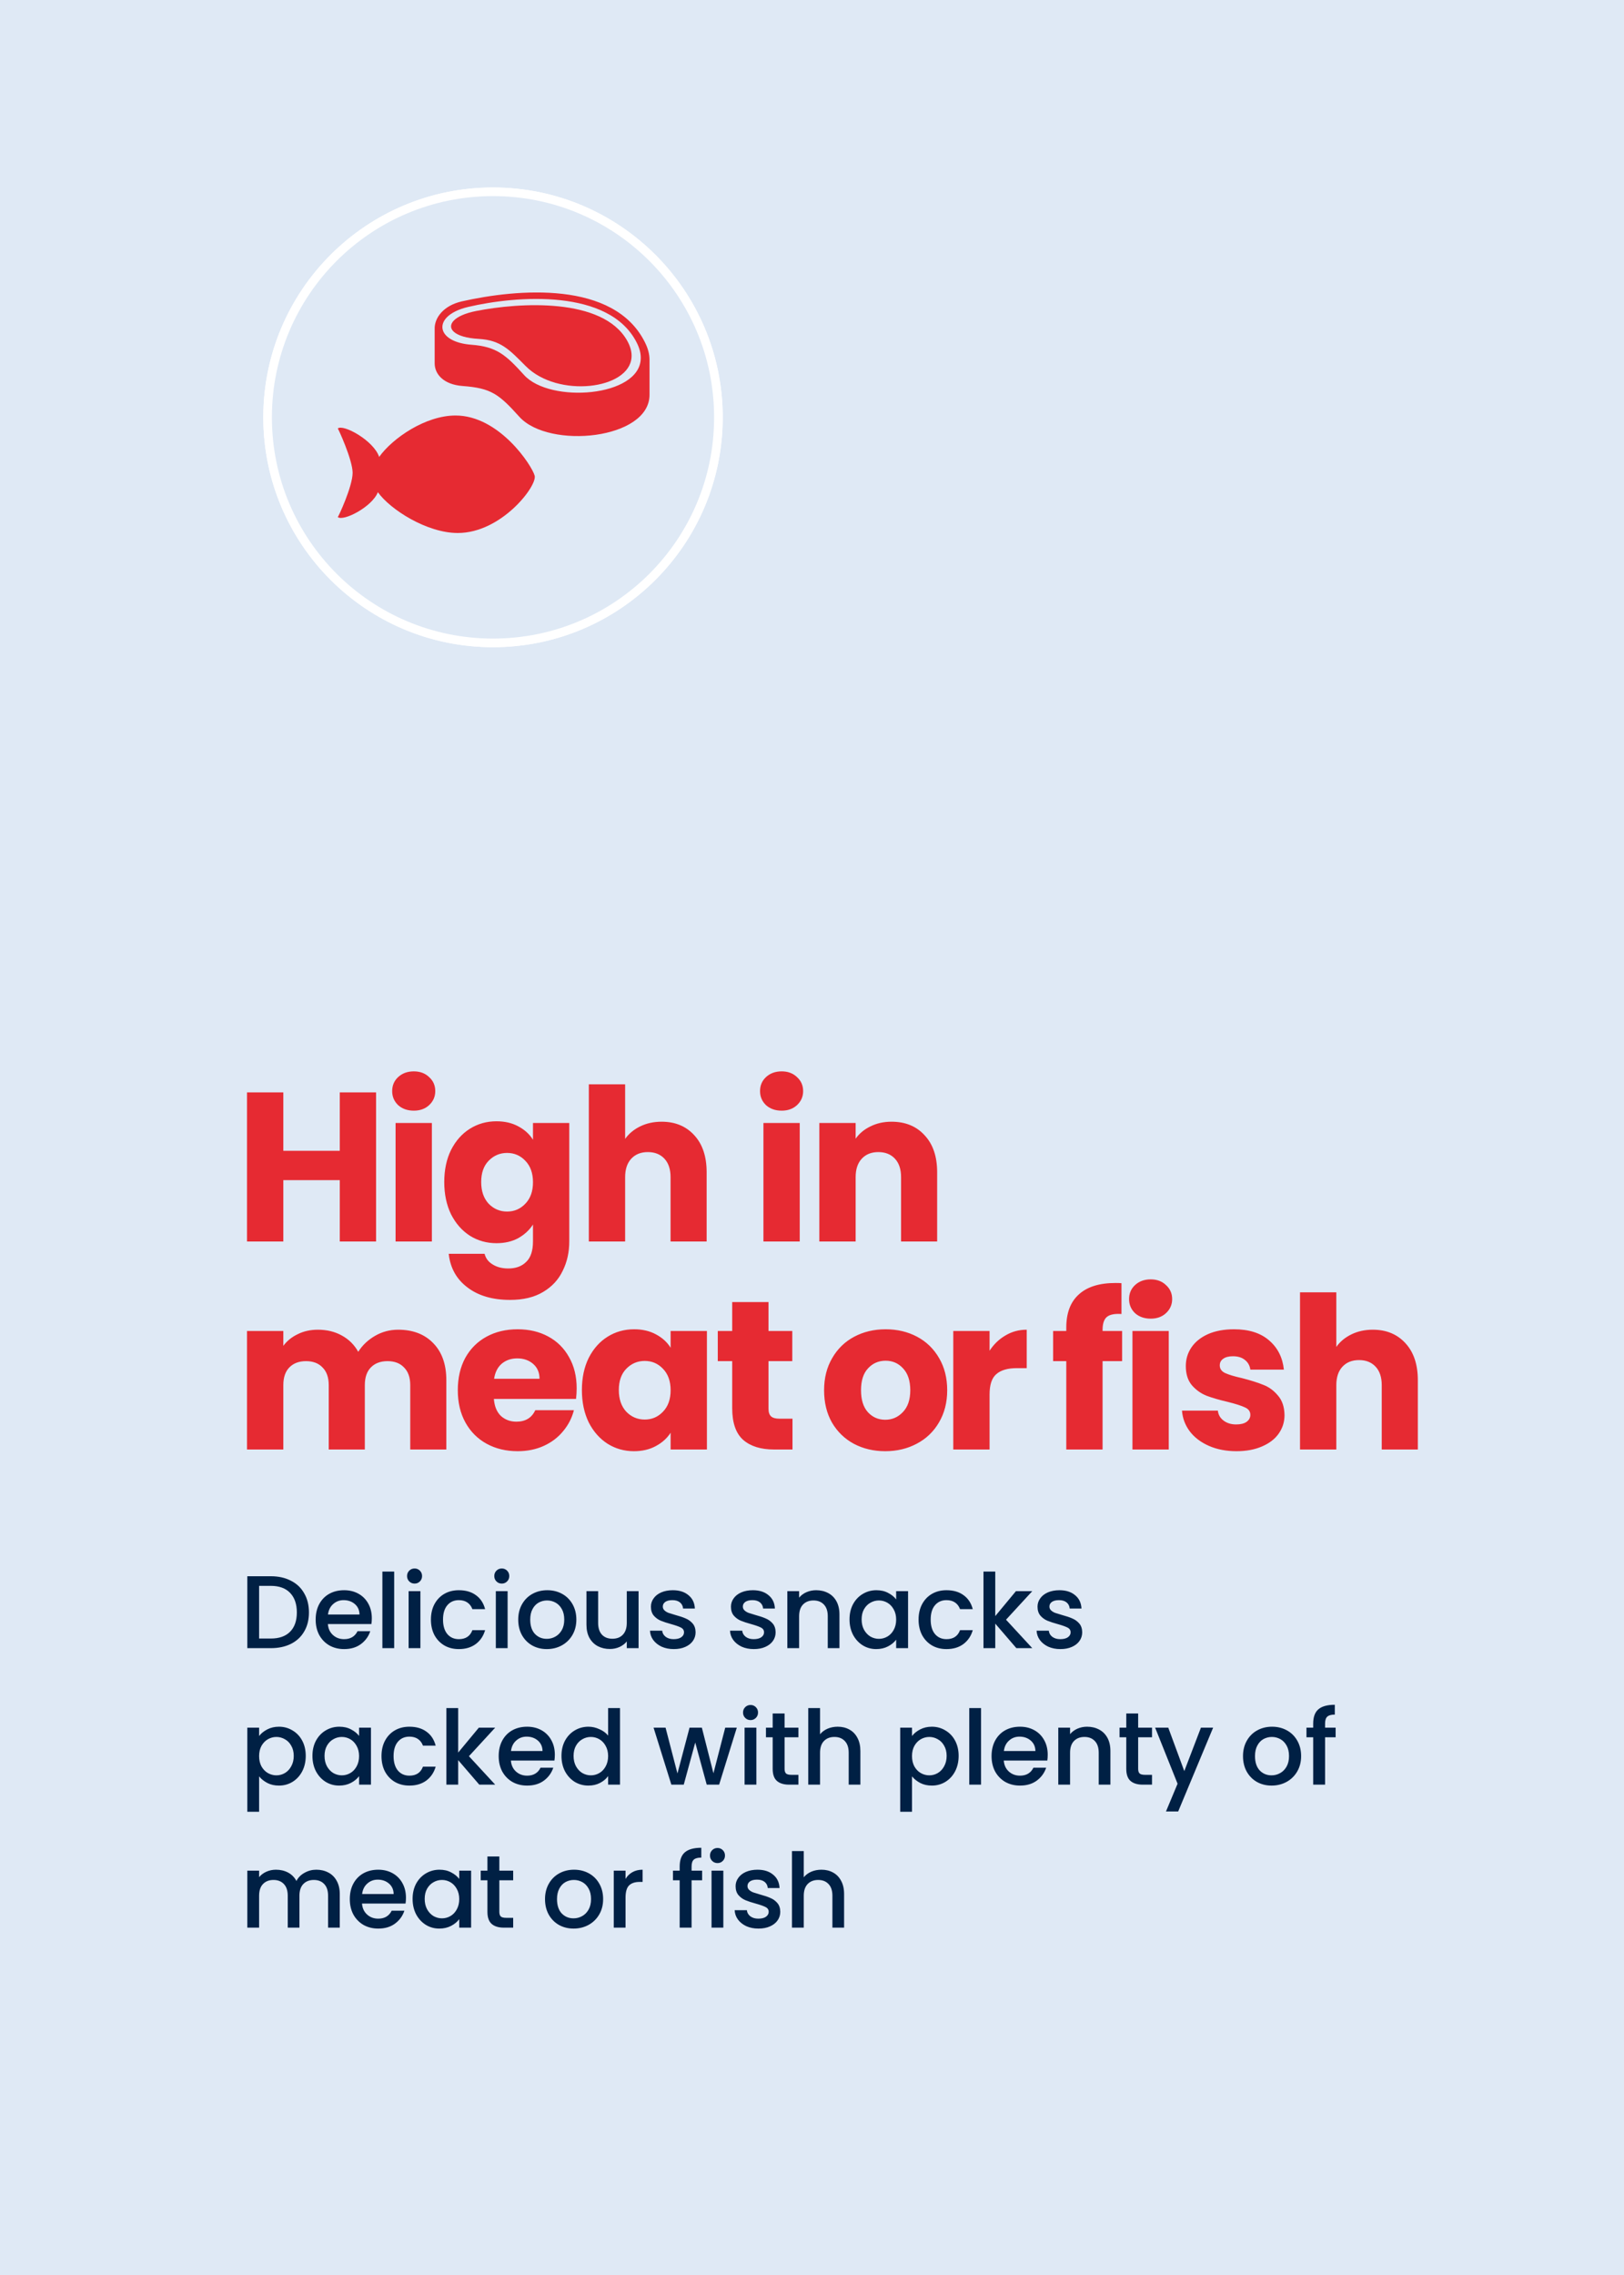 <svg xmlns="http://www.w3.org/2000/svg" width="250" height="350" viewBox="0 0 250 350" fill="none"><rect x="0" y="0" width="250" height="350" fill="#333333" stroke="none"/><g clip-path="url(#clip0_1465_3568)"><path d="M258.51 -8.5H-8.5V358.51H258.51V-8.5Z" fill="#DFE9F5"/><g clip-path="url(#clip1_1465_3568)"><path d="M242.626 12.484H6.482V337.068H242.626V12.484Z" fill="#DFE9F5"/><path d="M75.894 29.508C95.057 29.508 110.593 45.044 110.593 64.207C110.593 83.371 95.057 98.907 75.894 98.907C56.73 98.907 41.194 83.371 41.194 64.207C41.194 45.044 56.73 29.508 75.894 29.508Z" fill="#BCE5DF" stroke="white" stroke-width="1.327"/><path d="M41.685 242.499C42.864 242.499 43.893 242.727 44.774 243.183C45.665 243.629 46.35 244.276 46.827 245.125C47.316 245.964 47.56 246.945 47.56 248.07C47.56 249.195 47.316 250.172 46.827 251C46.35 251.827 45.665 252.464 44.774 252.91C43.893 253.345 42.864 253.562 41.685 253.562H38.072V242.499H41.685ZM41.685 252.082C42.98 252.082 43.973 251.732 44.662 251.031C45.352 250.331 45.697 249.344 45.697 248.07C45.697 246.786 45.352 245.783 44.662 245.062C43.973 244.34 42.98 243.979 41.685 243.979H39.887V252.082H41.685ZM57.238 248.962C57.238 249.291 57.217 249.588 57.175 249.853H50.473C50.526 250.554 50.786 251.116 51.253 251.541C51.72 251.965 52.293 252.178 52.972 252.178C53.948 252.178 54.638 251.769 55.041 250.952H56.999C56.734 251.758 56.251 252.422 55.551 252.942C54.861 253.451 54.001 253.706 52.972 253.706C52.134 253.706 51.38 253.52 50.712 253.149C50.053 252.767 49.533 252.236 49.151 251.557C48.78 250.867 48.594 250.071 48.594 249.169C48.594 248.267 48.775 247.476 49.136 246.797C49.507 246.107 50.022 245.576 50.68 245.205C51.348 244.833 52.112 244.648 52.972 244.648C53.8 244.648 54.537 244.828 55.185 245.189C55.832 245.55 56.336 246.059 56.697 246.717C57.058 247.365 57.238 248.113 57.238 248.962ZM55.344 248.389C55.333 247.72 55.095 247.184 54.628 246.781C54.161 246.378 53.582 246.176 52.892 246.176C52.266 246.176 51.73 246.378 51.285 246.781C50.839 247.174 50.574 247.71 50.489 248.389H55.344ZM60.68 241.782V253.562H58.865V241.782H60.68ZM63.827 243.629C63.498 243.629 63.222 243.517 62.999 243.295C62.776 243.072 62.664 242.796 62.664 242.467C62.664 242.138 62.776 241.862 62.999 241.639C63.222 241.416 63.498 241.305 63.827 241.305C64.145 241.305 64.416 241.416 64.638 241.639C64.861 241.862 64.973 242.138 64.973 242.467C64.973 242.796 64.861 243.072 64.638 243.295C64.416 243.517 64.145 243.629 63.827 243.629ZM64.718 244.791V253.562H62.903V244.791H64.718ZM66.337 249.169C66.337 248.267 66.517 247.476 66.878 246.797C67.249 246.107 67.759 245.576 68.406 245.205C69.053 244.833 69.796 244.648 70.635 244.648C71.696 244.648 72.572 244.902 73.261 245.412C73.962 245.911 74.434 246.627 74.678 247.561H72.72C72.561 247.126 72.306 246.786 71.956 246.542C71.606 246.298 71.165 246.176 70.635 246.176C69.892 246.176 69.298 246.441 68.852 246.972C68.417 247.492 68.199 248.224 68.199 249.169C68.199 250.113 68.417 250.851 68.852 251.382C69.298 251.912 69.892 252.178 70.635 252.178C71.686 252.178 72.381 251.716 72.72 250.793H74.678C74.424 251.684 73.946 252.395 73.246 252.926C72.545 253.446 71.675 253.706 70.635 253.706C69.796 253.706 69.053 253.52 68.406 253.149C67.759 252.767 67.249 252.236 66.878 251.557C66.517 250.867 66.337 250.071 66.337 249.169ZM77.251 243.629C76.922 243.629 76.646 243.517 76.423 243.295C76.2 243.072 76.089 242.796 76.089 242.467C76.089 242.138 76.2 241.862 76.423 241.639C76.646 241.416 76.922 241.305 77.251 241.305C77.569 241.305 77.84 241.416 78.063 241.639C78.286 241.862 78.397 242.138 78.397 242.467C78.397 242.796 78.286 243.072 78.063 243.295C77.84 243.517 77.569 243.629 77.251 243.629ZM78.142 244.791V253.562H76.328V244.791H78.142ZM84.171 253.706C83.343 253.706 82.595 253.52 81.926 253.149C81.257 252.767 80.732 252.236 80.35 251.557C79.968 250.867 79.777 250.071 79.777 249.169C79.777 248.277 79.973 247.487 80.366 246.797C80.759 246.107 81.295 245.576 81.974 245.205C82.653 244.833 83.412 244.648 84.25 244.648C85.089 244.648 85.847 244.833 86.527 245.205C87.206 245.576 87.742 246.107 88.135 246.797C88.527 247.487 88.724 248.277 88.724 249.169C88.724 250.06 88.522 250.851 88.119 251.541C87.715 252.231 87.163 252.767 86.463 253.149C85.773 253.52 85.009 253.706 84.171 253.706ZM84.171 252.13C84.638 252.13 85.073 252.018 85.476 251.795C85.89 251.573 86.224 251.238 86.479 250.793C86.734 250.347 86.861 249.806 86.861 249.169C86.861 248.532 86.739 247.996 86.495 247.561C86.251 247.115 85.927 246.781 85.524 246.558C85.121 246.335 84.685 246.224 84.218 246.224C83.751 246.224 83.316 246.335 82.913 246.558C82.52 246.781 82.207 247.115 81.974 247.561C81.74 247.996 81.624 248.532 81.624 249.169C81.624 250.113 81.862 250.846 82.34 251.366C82.828 251.875 83.438 252.13 84.171 252.13ZM98.302 244.791V253.562H96.487V252.528C96.201 252.889 95.824 253.175 95.357 253.387C94.901 253.589 94.412 253.69 93.892 253.69C93.203 253.69 92.582 253.547 92.03 253.26C91.489 252.973 91.059 252.549 90.74 251.986C90.433 251.424 90.279 250.745 90.279 249.949V244.791H92.078V249.678C92.078 250.464 92.274 251.068 92.667 251.493C93.059 251.907 93.595 252.114 94.275 252.114C94.954 252.114 95.49 251.907 95.882 251.493C96.286 251.068 96.487 250.464 96.487 249.678V244.791H98.302ZM103.721 253.706C103.031 253.706 102.41 253.584 101.859 253.34C101.317 253.085 100.888 252.745 100.569 252.321C100.251 251.886 100.081 251.403 100.06 250.872H101.938C101.97 251.244 102.145 251.557 102.464 251.811C102.793 252.055 103.201 252.178 103.689 252.178C104.199 252.178 104.591 252.082 104.867 251.891C105.154 251.689 105.297 251.435 105.297 251.127C105.297 250.798 105.138 250.554 104.82 250.395C104.512 250.235 104.018 250.06 103.339 249.869C102.681 249.689 102.145 249.514 101.731 249.344C101.317 249.174 100.957 248.914 100.649 248.564C100.352 248.214 100.203 247.752 100.203 247.179C100.203 246.712 100.341 246.287 100.617 245.905C100.893 245.513 101.286 245.205 101.795 244.982C102.315 244.759 102.909 244.648 103.578 244.648C104.575 244.648 105.377 244.902 105.982 245.412C106.597 245.911 106.926 246.595 106.969 247.465H105.154C105.122 247.073 104.963 246.76 104.676 246.526C104.39 246.293 104.002 246.176 103.514 246.176C103.037 246.176 102.67 246.266 102.416 246.447C102.161 246.627 102.034 246.866 102.034 247.163C102.034 247.396 102.119 247.593 102.288 247.752C102.458 247.911 102.665 248.039 102.909 248.134C103.153 248.219 103.514 248.33 103.992 248.468C104.629 248.638 105.149 248.813 105.552 248.994C105.966 249.163 106.321 249.418 106.618 249.758C106.916 250.097 107.069 250.548 107.08 251.111C107.08 251.61 106.942 252.055 106.666 252.448C106.39 252.841 105.998 253.149 105.488 253.371C104.989 253.594 104.4 253.706 103.721 253.706ZM116.042 253.706C115.352 253.706 114.731 253.584 114.179 253.34C113.638 253.085 113.208 252.745 112.89 252.321C112.571 251.886 112.402 251.403 112.38 250.872H114.259C114.291 251.244 114.466 251.557 114.784 251.811C115.113 252.055 115.522 252.178 116.01 252.178C116.519 252.178 116.912 252.082 117.188 251.891C117.474 251.689 117.618 251.435 117.618 251.127C117.618 250.798 117.459 250.554 117.14 250.395C116.832 250.235 116.339 250.06 115.66 249.869C115.002 249.689 114.466 249.514 114.052 249.344C113.638 249.174 113.277 248.914 112.969 248.564C112.672 248.214 112.524 247.752 112.524 247.179C112.524 246.712 112.662 246.287 112.938 245.905C113.213 245.513 113.606 245.205 114.116 244.982C114.636 244.759 115.23 244.648 115.898 244.648C116.896 244.648 117.697 244.902 118.302 245.412C118.918 245.911 119.247 246.595 119.289 247.465H117.474C117.443 247.073 117.283 246.76 116.997 246.526C116.71 246.293 116.323 246.176 115.835 246.176C115.357 246.176 114.991 246.266 114.736 246.447C114.482 246.627 114.354 246.866 114.354 247.163C114.354 247.396 114.439 247.593 114.609 247.752C114.779 247.911 114.986 248.039 115.23 248.134C115.474 248.219 115.835 248.33 116.312 248.468C116.949 248.638 117.469 248.813 117.872 248.994C118.286 249.163 118.642 249.418 118.939 249.758C119.236 250.097 119.39 250.548 119.401 251.111C119.401 251.61 119.263 252.055 118.987 252.448C118.711 252.841 118.318 253.149 117.809 253.371C117.31 253.594 116.721 253.706 116.042 253.706ZM125.628 244.648C126.318 244.648 126.933 244.791 127.475 245.078C128.026 245.364 128.456 245.789 128.764 246.351C129.072 246.914 129.226 247.593 129.226 248.389V253.562H127.427V248.659C127.427 247.874 127.231 247.274 126.838 246.861C126.445 246.436 125.909 246.224 125.23 246.224C124.551 246.224 124.01 246.436 123.606 246.861C123.214 247.274 123.017 247.874 123.017 248.659V253.562H121.202V244.791H123.017V245.794C123.314 245.433 123.691 245.152 124.147 244.95C124.614 244.749 125.108 244.648 125.628 244.648ZM130.776 249.137C130.776 248.256 130.957 247.476 131.318 246.797C131.689 246.118 132.188 245.592 132.814 245.221C133.451 244.839 134.151 244.648 134.915 244.648C135.605 244.648 136.205 244.786 136.714 245.062C137.234 245.327 137.648 245.661 137.956 246.065V244.791H139.787V253.562H137.956V252.257C137.648 252.671 137.229 253.016 136.698 253.292C136.168 253.568 135.563 253.706 134.884 253.706C134.13 253.706 133.44 253.515 132.814 253.133C132.188 252.74 131.689 252.199 131.318 251.509C130.957 250.808 130.776 250.018 130.776 249.137ZM137.956 249.169C137.956 248.564 137.829 248.039 137.574 247.593C137.33 247.147 137.006 246.807 136.603 246.574C136.2 246.34 135.764 246.224 135.298 246.224C134.831 246.224 134.395 246.34 133.992 246.574C133.589 246.797 133.26 247.131 133.005 247.577C132.761 248.012 132.639 248.532 132.639 249.137C132.639 249.742 132.761 250.273 133.005 250.729C133.26 251.185 133.589 251.535 133.992 251.78C134.406 252.013 134.841 252.13 135.298 252.13C135.764 252.13 136.2 252.013 136.603 251.78C137.006 251.546 137.33 251.206 137.574 250.761C137.829 250.304 137.956 249.774 137.956 249.169ZM141.406 249.169C141.406 248.267 141.587 247.476 141.948 246.797C142.319 246.107 142.828 245.576 143.476 245.205C144.123 244.833 144.866 244.648 145.704 244.648C146.766 244.648 147.641 244.902 148.331 245.412C149.032 245.911 149.504 246.627 149.748 247.561H147.79C147.631 247.126 147.376 246.786 147.026 246.542C146.676 246.298 146.235 246.176 145.704 246.176C144.962 246.176 144.367 246.441 143.921 246.972C143.486 247.492 143.269 248.224 143.269 249.169C143.269 250.113 143.486 250.851 143.921 251.382C144.367 251.912 144.962 252.178 145.704 252.178C146.755 252.178 147.45 251.716 147.79 250.793H149.748C149.493 251.684 149.016 252.395 148.315 252.926C147.615 253.446 146.744 253.706 145.704 253.706C144.866 253.706 144.123 253.52 143.476 253.149C142.828 252.767 142.319 252.236 141.948 251.557C141.587 250.867 141.406 250.071 141.406 249.169ZM154.868 249.185L158.911 253.562H156.46L153.212 249.79V253.562H151.397V241.782H153.212V248.628L156.396 244.791H158.911L154.868 249.185ZM163.237 253.706C162.547 253.706 161.926 253.584 161.374 253.34C160.833 253.085 160.403 252.745 160.085 252.321C159.766 251.886 159.596 251.403 159.575 250.872H161.454C161.485 251.244 161.661 251.557 161.979 251.811C162.308 252.055 162.717 252.178 163.205 252.178C163.714 252.178 164.107 252.082 164.383 251.891C164.669 251.689 164.813 251.435 164.813 251.127C164.813 250.798 164.653 250.554 164.335 250.395C164.027 250.235 163.534 250.06 162.855 249.869C162.197 249.689 161.661 249.514 161.247 249.344C160.833 249.174 160.472 248.914 160.164 248.564C159.867 248.214 159.718 247.752 159.718 247.179C159.718 246.712 159.856 246.287 160.132 245.905C160.408 245.513 160.801 245.205 161.31 244.982C161.83 244.759 162.425 244.648 163.093 244.648C164.091 244.648 164.892 244.902 165.497 245.412C166.113 245.911 166.442 246.595 166.484 247.465H164.669C164.637 247.073 164.478 246.76 164.192 246.526C163.905 246.293 163.518 246.176 163.03 246.176C162.552 246.176 162.186 246.266 161.931 246.447C161.677 246.627 161.549 246.866 161.549 247.163C161.549 247.396 161.634 247.593 161.804 247.752C161.974 247.911 162.181 248.039 162.425 248.134C162.669 248.219 163.03 248.33 163.507 248.468C164.144 248.638 164.664 248.813 165.067 248.994C165.481 249.163 165.837 249.418 166.134 249.758C166.431 250.097 166.585 250.548 166.596 251.111C166.596 251.61 166.458 252.055 166.182 252.448C165.906 252.841 165.513 253.149 165.004 253.371C164.505 253.594 163.916 253.706 163.237 253.706ZM39.887 267.08C40.194 266.677 40.614 266.338 41.144 266.062C41.675 265.786 42.275 265.648 42.943 265.648C43.707 265.648 44.402 265.839 45.029 266.221C45.665 266.592 46.164 267.118 46.525 267.797C46.886 268.476 47.066 269.256 47.066 270.137C47.066 271.018 46.886 271.808 46.525 272.509C46.164 273.199 45.665 273.74 45.029 274.133C44.402 274.515 43.707 274.706 42.943 274.706C42.275 274.706 41.68 274.573 41.16 274.308C40.64 274.032 40.216 273.692 39.887 273.289V278.733H38.072V265.791H39.887V267.08ZM45.22 270.137C45.22 269.532 45.092 269.012 44.837 268.577C44.593 268.131 44.264 267.797 43.85 267.574C43.447 267.34 43.012 267.224 42.545 267.224C42.089 267.224 41.654 267.34 41.24 267.574C40.837 267.807 40.508 268.147 40.253 268.593C40.009 269.039 39.887 269.564 39.887 270.169C39.887 270.774 40.009 271.304 40.253 271.761C40.508 272.206 40.837 272.546 41.24 272.78C41.654 273.013 42.089 273.13 42.545 273.13C43.012 273.13 43.447 273.013 43.85 272.78C44.264 272.535 44.593 272.185 44.837 271.729C45.092 271.273 45.22 270.742 45.22 270.137ZM48.097 270.137C48.097 269.256 48.277 268.476 48.638 267.797C49.009 267.118 49.508 266.592 50.134 266.221C50.771 265.839 51.472 265.648 52.236 265.648C52.926 265.648 53.525 265.786 54.035 266.062C54.555 266.327 54.968 266.661 55.276 267.065V265.791H57.107V274.562H55.276V273.257C54.968 273.671 54.549 274.016 54.019 274.292C53.488 274.568 52.883 274.706 52.204 274.706C51.45 274.706 50.761 274.515 50.134 274.133C49.508 273.74 49.009 273.199 48.638 272.509C48.277 271.808 48.097 271.018 48.097 270.137ZM55.276 270.169C55.276 269.564 55.149 269.039 54.894 268.593C54.65 268.147 54.327 267.807 53.923 267.574C53.52 267.34 53.085 267.224 52.618 267.224C52.151 267.224 51.716 267.34 51.312 267.574C50.909 267.797 50.58 268.131 50.325 268.577C50.081 269.012 49.959 269.532 49.959 270.137C49.959 270.742 50.081 271.273 50.325 271.729C50.58 272.185 50.909 272.535 51.312 272.78C51.726 273.013 52.161 273.13 52.618 273.13C53.085 273.13 53.52 273.013 53.923 272.78C54.327 272.546 54.65 272.206 54.894 271.761C55.149 271.304 55.276 270.774 55.276 270.169ZM58.727 270.169C58.727 269.267 58.907 268.476 59.268 267.797C59.639 267.107 60.149 266.576 60.796 266.205C61.443 265.833 62.186 265.648 63.025 265.648C64.086 265.648 64.962 265.902 65.651 266.412C66.352 266.911 66.824 267.627 67.068 268.561H65.11C64.951 268.126 64.696 267.786 64.346 267.542C63.996 267.298 63.555 267.176 63.025 267.176C62.282 267.176 61.688 267.441 61.242 267.972C60.807 268.492 60.589 269.224 60.589 270.169C60.589 271.113 60.807 271.851 61.242 272.382C61.688 272.912 62.282 273.178 63.025 273.178C64.075 273.178 64.77 272.716 65.11 271.793H67.068C66.814 272.684 66.336 273.395 65.635 273.926C64.935 274.446 64.065 274.706 63.025 274.706C62.186 274.706 61.443 274.52 60.796 274.149C60.149 273.767 59.639 273.236 59.268 272.557C58.907 271.867 58.727 271.071 58.727 270.169ZM72.188 270.185L76.231 274.562H73.78L70.532 270.79V274.562H68.718V262.782H70.532V269.628L73.716 265.791H76.231L72.188 270.185ZM85.412 269.962C85.412 270.291 85.391 270.588 85.349 270.853H78.647C78.7 271.554 78.96 272.116 79.427 272.541C79.894 272.965 80.467 273.178 81.146 273.178C82.122 273.178 82.812 272.769 83.215 271.952H85.173C84.908 272.758 84.425 273.422 83.725 273.942C83.035 274.451 82.175 274.706 81.146 274.706C80.308 274.706 79.554 274.52 78.885 274.149C78.227 273.767 77.707 273.236 77.325 272.557C76.954 271.867 76.768 271.071 76.768 270.169C76.768 269.267 76.948 268.476 77.309 267.797C77.681 267.107 78.195 266.576 78.853 266.205C79.522 265.833 80.286 265.648 81.146 265.648C81.974 265.648 82.711 265.828 83.359 266.189C84.006 266.55 84.51 267.059 84.871 267.717C85.232 268.365 85.412 269.113 85.412 269.962ZM83.518 269.389C83.507 268.72 83.268 268.184 82.802 267.781C82.335 267.378 81.756 267.176 81.066 267.176C80.44 267.176 79.904 267.378 79.458 267.781C79.013 268.174 78.747 268.71 78.662 269.389H83.518ZM86.434 270.137C86.434 269.256 86.614 268.476 86.975 267.797C87.347 267.118 87.846 266.592 88.472 266.221C89.109 265.839 89.814 265.648 90.589 265.648C91.162 265.648 91.725 265.775 92.276 266.03C92.839 266.274 93.285 266.603 93.614 267.017V262.782H95.444V274.562H93.614V273.241C93.316 273.666 92.903 274.016 92.372 274.292C91.852 274.568 91.252 274.706 90.573 274.706C89.809 274.706 89.109 274.515 88.472 274.133C87.846 273.74 87.347 273.199 86.975 272.509C86.614 271.808 86.434 271.018 86.434 270.137ZM93.614 270.169C93.614 269.564 93.486 269.039 93.231 268.593C92.987 268.147 92.664 267.807 92.26 267.574C91.857 267.34 91.422 267.224 90.955 267.224C90.488 267.224 90.053 267.34 89.65 267.574C89.246 267.797 88.917 268.131 88.663 268.577C88.419 269.012 88.297 269.532 88.297 270.137C88.297 270.742 88.419 271.273 88.663 271.729C88.917 272.185 89.246 272.535 89.65 272.78C90.064 273.013 90.499 273.13 90.955 273.13C91.422 273.13 91.857 273.013 92.26 272.78C92.664 272.546 92.987 272.206 93.231 271.761C93.486 271.304 93.614 270.774 93.614 270.169ZM113.425 265.791L110.703 274.562H108.793L107.026 268.083L105.258 274.562H103.348L100.61 265.791H102.457L104.287 272.843L106.15 265.791H108.044L109.827 272.811L111.642 265.791H113.425ZM115.545 264.629C115.216 264.629 114.94 264.517 114.718 264.295C114.495 264.072 114.383 263.796 114.383 263.467C114.383 263.138 114.495 262.862 114.718 262.639C114.94 262.416 115.216 262.305 115.545 262.305C115.864 262.305 116.134 262.416 116.357 262.639C116.58 262.862 116.692 263.138 116.692 263.467C116.692 263.796 116.58 264.072 116.357 264.295C116.134 264.517 115.864 264.629 115.545 264.629ZM116.437 265.791V274.562H114.622V265.791H116.437ZM120.778 267.272V272.127C120.778 272.456 120.852 272.695 121 272.843C121.16 272.981 121.425 273.05 121.796 273.05H122.911V274.562H121.478C120.661 274.562 120.035 274.371 119.6 273.989C119.164 273.607 118.947 272.986 118.947 272.127V267.272H117.912V265.791H118.947V263.61H120.778V265.791H122.911V267.272H120.778ZM128.961 265.648C129.63 265.648 130.224 265.791 130.744 266.078C131.275 266.364 131.689 266.789 131.986 267.351C132.294 267.914 132.447 268.593 132.447 269.389V274.562H130.649V269.659C130.649 268.874 130.452 268.274 130.06 267.861C129.667 267.436 129.131 267.224 128.452 267.224C127.773 267.224 127.231 267.436 126.828 267.861C126.435 268.274 126.239 268.874 126.239 269.659V274.562H124.424V262.782H126.239V266.81C126.547 266.438 126.934 266.152 127.401 265.95C127.879 265.749 128.399 265.648 128.961 265.648ZM140.394 267.08C140.702 266.677 141.121 266.338 141.652 266.062C142.182 265.786 142.782 265.648 143.451 265.648C144.215 265.648 144.91 265.839 145.536 266.221C146.173 266.592 146.671 267.118 147.032 267.797C147.393 268.476 147.574 269.256 147.574 270.137C147.574 271.018 147.393 271.808 147.032 272.509C146.671 273.199 146.173 273.74 145.536 274.133C144.91 274.515 144.215 274.706 143.451 274.706C142.782 274.706 142.188 274.573 141.668 274.308C141.148 274.032 140.723 273.692 140.394 273.289V278.733H138.579V265.791H140.394V267.08ZM145.727 270.137C145.727 269.532 145.6 269.012 145.345 268.577C145.101 268.131 144.772 267.797 144.358 267.574C143.955 267.34 143.519 267.224 143.053 267.224C142.596 267.224 142.161 267.34 141.747 267.574C141.344 267.807 141.015 268.147 140.76 268.593C140.516 269.039 140.394 269.564 140.394 270.169C140.394 270.774 140.516 271.304 140.76 271.761C141.015 272.206 141.344 272.546 141.747 272.78C142.161 273.013 142.596 273.13 143.053 273.13C143.519 273.13 143.955 273.013 144.358 272.78C144.772 272.535 145.101 272.185 145.345 271.729C145.6 271.273 145.727 270.742 145.727 270.137ZM151.024 262.782V274.562H149.209V262.782H151.024ZM161.286 269.962C161.286 270.291 161.265 270.588 161.223 270.853H154.521C154.574 271.554 154.834 272.116 155.301 272.541C155.768 272.965 156.341 273.178 157.02 273.178C157.997 273.178 158.686 272.769 159.09 271.952H161.048C160.782 272.758 160.299 273.422 159.599 273.942C158.909 274.451 158.05 274.706 157.02 274.706C156.182 274.706 155.428 274.52 154.76 274.149C154.102 273.767 153.582 273.236 153.2 272.557C152.828 271.867 152.642 271.071 152.642 270.169C152.642 269.267 152.823 268.476 153.184 267.797C153.555 267.107 154.07 266.576 154.728 266.205C155.396 265.833 156.16 265.648 157.02 265.648C157.848 265.648 158.586 265.828 159.233 266.189C159.88 266.55 160.384 267.059 160.745 267.717C161.106 268.365 161.286 269.113 161.286 269.962ZM159.392 269.389C159.381 268.72 159.143 268.184 158.676 267.781C158.209 267.378 157.63 267.176 156.941 267.176C156.314 267.176 155.778 267.378 155.333 267.781C154.887 268.174 154.622 268.71 154.537 269.389H159.392ZM167.339 265.648C168.029 265.648 168.644 265.791 169.185 266.078C169.737 266.364 170.167 266.789 170.475 267.351C170.783 267.914 170.937 268.593 170.937 269.389V274.562H169.138V269.659C169.138 268.874 168.941 268.274 168.549 267.861C168.156 267.436 167.62 267.224 166.941 267.224C166.262 267.224 165.72 267.436 165.317 267.861C164.924 268.274 164.728 268.874 164.728 269.659V274.562H162.913V265.791H164.728V266.794C165.025 266.433 165.402 266.152 165.858 265.95C166.325 265.749 166.819 265.648 167.339 265.648ZM175.209 267.272V272.127C175.209 272.456 175.284 272.695 175.432 272.843C175.591 272.981 175.857 273.05 176.228 273.05H177.343V274.562H175.91C175.093 274.562 174.467 274.371 174.031 273.989C173.596 273.607 173.379 272.986 173.379 272.127V267.272H172.344V265.791H173.379V263.61H175.209V265.791H177.343V267.272H175.209ZM186.752 265.791L181.371 278.686H179.493L181.276 274.419L177.821 265.791H179.843L182.311 272.477L184.874 265.791H186.752ZM195.743 274.706C194.915 274.706 194.167 274.52 193.498 274.149C192.83 273.767 192.305 273.236 191.922 272.557C191.54 271.867 191.349 271.071 191.349 270.169C191.349 269.277 191.546 268.487 191.938 267.797C192.331 267.107 192.867 266.576 193.546 266.205C194.225 265.833 194.984 265.648 195.823 265.648C196.661 265.648 197.42 265.833 198.099 266.205C198.778 266.576 199.314 267.107 199.707 267.797C200.1 268.487 200.296 269.277 200.296 270.169C200.296 271.06 200.094 271.851 199.691 272.541C199.288 273.231 198.736 273.767 198.035 274.149C197.346 274.52 196.582 274.706 195.743 274.706ZM195.743 273.13C196.21 273.13 196.645 273.018 197.048 272.795C197.462 272.573 197.797 272.238 198.051 271.793C198.306 271.347 198.433 270.806 198.433 270.169C198.433 269.532 198.311 268.996 198.067 268.561C197.823 268.115 197.5 267.781 197.096 267.558C196.693 267.335 196.258 267.224 195.791 267.224C195.324 267.224 194.889 267.335 194.485 267.558C194.093 267.781 193.78 268.115 193.546 268.561C193.313 268.996 193.196 269.532 193.196 270.169C193.196 271.113 193.435 271.846 193.912 272.366C194.401 272.875 195.011 273.13 195.743 273.13ZM205.608 267.272H203.984V274.562H202.154V267.272H201.119V265.791H202.154V265.17C202.154 264.162 202.419 263.43 202.95 262.973C203.491 262.506 204.335 262.273 205.481 262.273V263.785C204.929 263.785 204.542 263.891 204.319 264.104C204.096 264.305 203.984 264.661 203.984 265.17V265.791H205.608V267.272ZM48.69 287.648C49.38 287.648 49.995 287.791 50.537 288.078C51.089 288.364 51.518 288.789 51.826 289.351C52.144 289.914 52.304 290.593 52.304 291.389V296.562H50.505V291.659C50.505 290.874 50.308 290.274 49.916 289.861C49.523 289.436 48.987 289.224 48.308 289.224C47.629 289.224 47.087 289.436 46.684 289.861C46.291 290.274 46.095 290.874 46.095 291.659V296.562H44.296V291.659C44.296 290.874 44.1 290.274 43.707 289.861C43.315 289.436 42.779 289.224 42.099 289.224C41.42 289.224 40.879 289.436 40.476 289.861C40.083 290.274 39.887 290.874 39.887 291.659V296.562H38.072V287.791H39.887V288.794C40.184 288.433 40.561 288.152 41.017 287.95C41.473 287.749 41.962 287.648 42.481 287.648C43.182 287.648 43.808 287.796 44.36 288.093C44.912 288.391 45.336 288.82 45.633 289.383C45.899 288.852 46.313 288.433 46.875 288.125C47.438 287.807 48.043 287.648 48.69 287.648ZM62.493 291.962C62.493 292.291 62.472 292.588 62.429 292.853H55.727C55.78 293.554 56.04 294.116 56.507 294.541C56.974 294.965 57.547 295.178 58.227 295.178C59.203 295.178 59.893 294.769 60.296 293.952H62.254C61.989 294.758 61.506 295.422 60.806 295.942C60.116 296.451 59.256 296.706 58.227 296.706C57.388 296.706 56.635 296.52 55.966 296.149C55.308 295.767 54.788 295.236 54.406 294.557C54.035 293.867 53.849 293.071 53.849 292.169C53.849 291.267 54.029 290.476 54.39 289.797C54.761 289.107 55.276 288.576 55.934 288.205C56.603 287.833 57.367 287.648 58.227 287.648C59.054 287.648 59.792 287.828 60.439 288.189C61.087 288.55 61.591 289.059 61.952 289.717C62.312 290.365 62.493 291.113 62.493 291.962ZM60.599 291.389C60.588 290.72 60.349 290.184 59.882 289.781C59.415 289.378 58.837 289.176 58.147 289.176C57.521 289.176 56.985 289.378 56.539 289.781C56.093 290.174 55.828 290.71 55.743 291.389H60.599ZM63.515 292.137C63.515 291.256 63.695 290.476 64.056 289.797C64.427 289.118 64.926 288.592 65.552 288.221C66.189 287.839 66.89 287.648 67.654 287.648C68.344 287.648 68.943 287.786 69.453 288.062C69.973 288.327 70.386 288.661 70.694 289.065V287.791H72.525V296.562H70.694V295.257C70.386 295.671 69.967 296.016 69.437 296.292C68.906 296.568 68.301 296.706 67.622 296.706C66.868 296.706 66.178 296.515 65.552 296.133C64.926 295.74 64.427 295.199 64.056 294.509C63.695 293.808 63.515 293.018 63.515 292.137ZM70.694 292.169C70.694 291.564 70.567 291.039 70.312 290.593C70.068 290.147 69.744 289.807 69.341 289.574C68.938 289.34 68.503 289.224 68.036 289.224C67.569 289.224 67.134 289.34 66.73 289.574C66.327 289.797 65.998 290.131 65.743 290.577C65.499 291.012 65.377 291.532 65.377 292.137C65.377 292.742 65.499 293.273 65.743 293.729C65.998 294.185 66.327 294.535 66.73 294.78C67.144 295.013 67.579 295.13 68.036 295.13C68.503 295.13 68.938 295.013 69.341 294.78C69.744 294.546 70.068 294.206 70.312 293.761C70.567 293.304 70.694 292.774 70.694 292.169ZM76.867 289.272V294.127C76.867 294.456 76.941 294.695 77.09 294.843C77.249 294.981 77.514 295.05 77.885 295.05H79V296.562H77.567C76.75 296.562 76.124 296.371 75.689 295.989C75.254 295.607 75.036 294.986 75.036 294.127V289.272H74.001V287.791H75.036V285.61H76.867V287.791H79V289.272H76.867ZM88.294 296.706C87.466 296.706 86.718 296.52 86.049 296.149C85.381 295.767 84.856 295.236 84.474 294.557C84.091 293.867 83.9 293.071 83.9 292.169C83.9 291.277 84.097 290.487 84.489 289.797C84.882 289.107 85.418 288.576 86.097 288.205C86.776 287.833 87.535 287.648 88.374 287.648C89.212 287.648 89.971 287.833 90.65 288.205C91.329 288.576 91.865 289.107 92.258 289.797C92.651 290.487 92.847 291.277 92.847 292.169C92.847 293.06 92.645 293.851 92.242 294.541C91.839 295.231 91.287 295.767 90.587 296.149C89.897 296.52 89.132 296.706 88.294 296.706ZM88.294 295.13C88.761 295.13 89.196 295.018 89.6 294.795C90.013 294.573 90.348 294.238 90.602 293.793C90.857 293.347 90.984 292.806 90.984 292.169C90.984 291.532 90.862 290.996 90.618 290.561C90.374 290.115 90.05 289.781 89.647 289.558C89.244 289.335 88.809 289.224 88.342 289.224C87.875 289.224 87.44 289.335 87.037 289.558C86.644 289.781 86.331 290.115 86.097 290.561C85.864 290.996 85.747 291.532 85.747 292.169C85.747 293.113 85.986 293.846 86.463 294.366C86.952 294.875 87.562 295.13 88.294 295.13ZM96.297 289.065C96.562 288.619 96.912 288.274 97.347 288.03C97.793 287.775 98.318 287.648 98.923 287.648V289.526H98.462C97.751 289.526 97.209 289.707 96.838 290.067C96.477 290.428 96.297 291.054 96.297 291.946V296.562H94.482V287.791H96.297V289.065ZM108.086 289.272H106.462V296.562H104.631V289.272H103.596V287.791H104.631V287.17C104.631 286.162 104.896 285.43 105.427 284.973C105.968 284.506 106.812 284.273 107.958 284.273V285.785C107.406 285.785 107.019 285.891 106.796 286.104C106.573 286.305 106.462 286.661 106.462 287.17V287.791H108.086V289.272ZM110.458 286.629C110.129 286.629 109.853 286.517 109.63 286.295C109.407 286.072 109.296 285.796 109.296 285.467C109.296 285.138 109.407 284.862 109.63 284.639C109.853 284.416 110.129 284.305 110.458 284.305C110.776 284.305 111.047 284.416 111.27 284.639C111.493 284.862 111.604 285.138 111.604 285.467C111.604 285.796 111.493 286.072 111.27 286.295C111.047 286.517 110.776 286.629 110.458 286.629ZM111.35 287.791V296.562H109.535V287.791H111.35ZM116.757 296.706C116.067 296.706 115.446 296.584 114.894 296.34C114.353 296.085 113.923 295.745 113.605 295.321C113.286 294.886 113.117 294.403 113.095 293.872H114.974C115.006 294.244 115.181 294.557 115.499 294.811C115.828 295.055 116.237 295.178 116.725 295.178C117.234 295.178 117.627 295.082 117.903 294.891C118.19 294.689 118.333 294.435 118.333 294.127C118.333 293.798 118.174 293.554 117.855 293.395C117.548 293.235 117.054 293.06 116.375 292.869C115.717 292.689 115.181 292.514 114.767 292.344C114.353 292.174 113.992 291.914 113.684 291.564C113.387 291.214 113.239 290.752 113.239 290.179C113.239 289.712 113.377 289.287 113.653 288.905C113.929 288.513 114.321 288.205 114.831 287.982C115.351 287.759 115.945 287.648 116.614 287.648C117.611 287.648 118.412 287.902 119.017 288.412C119.633 288.911 119.962 289.595 120.004 290.465H118.19C118.158 290.073 117.999 289.76 117.712 289.526C117.425 289.293 117.038 289.176 116.55 289.176C116.072 289.176 115.706 289.266 115.451 289.447C115.197 289.627 115.069 289.866 115.069 290.163C115.069 290.396 115.154 290.593 115.324 290.752C115.494 290.911 115.701 291.039 115.945 291.134C116.189 291.219 116.55 291.33 117.027 291.468C117.664 291.638 118.184 291.813 118.588 291.994C119.001 292.163 119.357 292.418 119.654 292.758C119.951 293.097 120.105 293.548 120.116 294.111C120.116 294.61 119.978 295.055 119.702 295.448C119.426 295.841 119.033 296.149 118.524 296.371C118.025 296.594 117.436 296.706 116.757 296.706ZM126.455 287.648C127.123 287.648 127.717 287.791 128.237 288.078C128.768 288.364 129.182 288.789 129.479 289.351C129.787 289.914 129.941 290.593 129.941 291.389V296.562H128.142V291.659C128.142 290.874 127.946 290.274 127.553 289.861C127.16 289.436 126.624 289.224 125.945 289.224C125.266 289.224 124.725 289.436 124.321 289.861C123.929 290.274 123.732 290.874 123.732 291.659V296.562H121.918V284.782H123.732V288.81C124.04 288.438 124.427 288.152 124.894 287.95C125.372 287.749 125.892 287.648 126.455 287.648Z" fill="#002044"/><path d="M75.894 29.508C95.057 29.508 110.593 45.043 110.593 64.207C110.593 83.371 95.057 98.906 75.894 98.906C56.73 98.906 41.194 83.371 41.194 64.207C41.194 45.043 56.73 29.508 75.894 29.508Z" fill="#DFE9F5" stroke="white" stroke-width="1.327"/><g clip-path="url(#clip2_1465_3568)"><path d="M99.987 55.349C99.987 54.527 99.773 53.64 99.279 52.661C94.539 43.12 79.612 44.439 71.08 46.37C68.276 47.01 66.848 48.902 66.914 50.651V55.898C66.914 57.581 68.303 59.16 71.187 59.382C75.606 59.709 76.781 60.609 79.959 64.133C84.512 69.157 100.054 67.618 99.987 60.7V55.362V55.349ZM72.082 47.218C79.559 45.47 93.858 44.373 98.038 52.752C98.478 53.627 98.665 54.436 98.638 55.167C98.478 61.092 84.659 62.097 80.68 57.699C77.876 54.605 76.448 53.327 72.576 53.039C70.025 52.844 68.53 51.917 68.183 50.821C67.755 49.489 69.011 47.936 72.082 47.218Z" fill="#E62A32"/><path d="M96.541 52.4C92.776 45.744 79.972 46.527 73.309 47.845C69.838 48.524 68.703 50.038 69.891 51.069C70.519 51.617 71.787 52.034 73.697 52.139C77.141 52.335 78.463 53.862 80.947 56.341C85.873 61.275 96.902 59.917 97.222 54.958C97.276 54.188 97.062 53.327 96.541 52.4Z" fill="#E62A32"/><path d="M70.132 63.924C65.485 63.924 60.425 67.421 58.369 70.293C57.514 67.748 52.801 65.203 52 65.921C52.053 65.921 54.27 70.71 54.283 72.733C54.283 74.835 52.067 79.546 52 79.546C52.815 80.264 57.274 78.006 58.169 75.722C60.078 78.397 65.726 82 70.466 82C77.195 82 82.709 74.769 82.309 73.19C81.895 71.624 76.861 63.924 70.132 63.924Z" fill="#E62A32"/></g></g><path d="M57.893 168.061V191H52.306V181.557H43.614V191H38.026V168.061H43.614V177.047H52.306V168.061H57.893ZM63.705 170.871C62.725 170.871 61.919 170.588 61.287 170.022C60.677 169.434 60.372 168.715 60.372 167.865C60.372 166.994 60.677 166.275 61.287 165.708C61.919 165.12 62.725 164.826 63.705 164.826C64.664 164.826 65.448 165.12 66.058 165.708C66.69 166.275 67.005 166.994 67.005 167.865C67.005 168.715 66.69 169.434 66.058 170.022C65.448 170.588 64.664 170.871 63.705 170.871ZM66.483 172.767V191H60.895V172.767H66.483ZM76.427 172.505C77.713 172.505 78.835 172.767 79.793 173.289C80.773 173.812 81.525 174.498 82.048 175.348V172.767H87.635V190.967C87.635 192.645 87.298 194.159 86.623 195.509C85.969 196.882 84.956 197.971 83.584 198.777C82.233 199.583 80.545 199.986 78.519 199.986C75.818 199.986 73.628 199.343 71.951 198.058C70.273 196.795 69.315 195.074 69.075 192.895H74.598C74.772 193.592 75.186 194.137 75.839 194.529C76.493 194.943 77.299 195.15 78.257 195.15C79.412 195.15 80.327 194.812 81.002 194.137C81.699 193.483 82.048 192.427 82.048 190.967V188.386C81.503 189.235 80.752 189.933 79.793 190.477C78.835 191 77.713 191.261 76.427 191.261C74.924 191.261 73.563 190.88 72.343 190.118C71.123 189.334 70.154 188.233 69.435 186.817C68.738 185.38 68.389 183.724 68.389 181.851C68.389 179.977 68.738 178.332 69.435 176.916C70.154 175.5 71.123 174.411 72.343 173.649C73.563 172.886 74.924 172.505 76.427 172.505ZM82.048 181.883C82.048 180.489 81.656 179.389 80.871 178.583C80.109 177.777 79.172 177.374 78.061 177.374C76.95 177.374 76.003 177.777 75.219 178.583C74.456 179.367 74.075 180.456 74.075 181.851C74.075 183.245 74.456 184.356 75.219 185.184C76.003 185.99 76.95 186.393 78.061 186.393C79.172 186.393 80.109 185.99 80.871 185.184C81.656 184.378 82.048 183.277 82.048 181.883ZM101.854 172.571C103.945 172.571 105.623 173.268 106.886 174.662C108.15 176.034 108.781 177.929 108.781 180.347V191H103.227V181.099C103.227 179.879 102.911 178.932 102.279 178.256C101.647 177.581 100.798 177.243 99.73 177.243C98.663 177.243 97.813 177.581 97.181 178.256C96.55 178.932 96.234 179.879 96.234 181.099V191H90.646V166.819H96.234V175.217C96.8 174.411 97.573 173.769 98.554 173.289C99.534 172.81 100.634 172.571 101.854 172.571ZM120.335 170.871C119.355 170.871 118.549 170.588 117.917 170.022C117.307 169.434 117.002 168.715 117.002 167.865C117.002 166.994 117.307 166.275 117.917 165.708C118.549 165.12 119.355 164.826 120.335 164.826C121.294 164.826 122.078 165.12 122.688 165.708C123.32 166.275 123.636 166.994 123.636 167.865C123.636 168.715 123.32 169.434 122.688 170.022C122.078 170.588 121.294 170.871 120.335 170.871ZM123.113 172.767V191H117.525V172.767H123.113ZM137.24 172.571C139.375 172.571 141.074 173.268 142.338 174.662C143.623 176.034 144.266 177.929 144.266 180.347V191H138.711V181.099C138.711 179.879 138.395 178.932 137.763 178.256C137.131 177.581 136.282 177.243 135.214 177.243C134.147 177.243 133.297 177.581 132.666 178.256C132.034 178.932 131.718 179.879 131.718 181.099V191H126.13V172.767H131.718V175.185C132.284 174.379 133.047 173.747 134.005 173.289C134.964 172.81 136.042 172.571 137.24 172.571ZM61.291 204.571C63.557 204.571 65.354 205.257 66.683 206.629C68.034 208.002 68.709 209.908 68.709 212.347V223H63.154V213.099C63.154 211.923 62.838 211.019 62.206 210.387C61.596 209.733 60.747 209.407 59.658 209.407C58.569 209.407 57.708 209.733 57.076 210.387C56.466 211.019 56.161 211.923 56.161 213.099V223H50.606V213.099C50.606 211.923 50.291 211.019 49.659 210.387C49.049 209.733 48.199 209.407 47.11 209.407C46.021 209.407 45.16 209.733 44.529 210.387C43.919 211.019 43.614 211.923 43.614 213.099V223H38.026V204.767H43.614V207.054C44.18 206.291 44.921 205.692 45.836 205.257C46.751 204.799 47.785 204.571 48.94 204.571C50.312 204.571 51.532 204.865 52.6 205.453C53.689 206.041 54.538 206.88 55.148 207.969C55.78 206.967 56.641 206.15 57.73 205.518C58.819 204.886 60.006 204.571 61.291 204.571ZM88.773 213.589C88.773 214.112 88.74 214.657 88.675 215.223H76.029C76.116 216.356 76.476 217.227 77.107 217.837C77.761 218.425 78.556 218.719 79.493 218.719C80.887 218.719 81.856 218.131 82.401 216.955H88.348C88.043 218.153 87.488 219.231 86.682 220.19C85.897 221.148 84.906 221.9 83.708 222.445C82.51 222.989 81.17 223.261 79.689 223.261C77.903 223.261 76.312 222.88 74.918 222.118C73.524 221.355 72.435 220.266 71.65 218.85C70.866 217.434 70.474 215.779 70.474 213.883C70.474 211.988 70.855 210.332 71.618 208.916C72.402 207.5 73.491 206.411 74.885 205.649C76.28 204.886 77.881 204.505 79.689 204.505C81.453 204.505 83.022 204.875 84.394 205.616C85.767 206.357 86.834 207.413 87.597 208.786C88.381 210.158 88.773 211.759 88.773 213.589ZM83.055 212.119C83.055 211.16 82.728 210.398 82.074 209.831C81.421 209.265 80.604 208.982 79.624 208.982C78.687 208.982 77.892 209.254 77.238 209.799C76.606 210.343 76.214 211.117 76.062 212.119H83.055ZM89.578 213.851C89.578 211.977 89.926 210.332 90.623 208.916C91.342 207.5 92.312 206.411 93.532 205.649C94.751 204.886 96.113 204.505 97.616 204.505C98.901 204.505 100.023 204.767 100.982 205.289C101.962 205.812 102.714 206.498 103.236 207.348V204.767H108.824V223H103.236V220.419C102.692 221.268 101.929 221.954 100.949 222.477C99.991 223 98.869 223.261 97.584 223.261C96.102 223.261 94.751 222.88 93.532 222.118C92.312 221.334 91.342 220.233 90.623 218.817C89.926 217.38 89.578 215.724 89.578 213.851ZM103.236 213.883C103.236 212.489 102.844 211.389 102.06 210.583C101.298 209.777 100.361 209.374 99.25 209.374C98.139 209.374 97.191 209.777 96.407 210.583C95.645 211.367 95.263 212.456 95.263 213.851C95.263 215.245 95.645 216.356 96.407 217.184C97.191 217.99 98.139 218.393 99.25 218.393C100.361 218.393 101.298 217.99 102.06 217.184C102.844 216.378 103.236 215.277 103.236 213.883ZM121.997 218.262V223H119.154C117.128 223 115.549 222.51 114.416 221.53C113.283 220.527 112.717 218.905 112.717 216.661V209.407H110.495V204.767H112.717V200.323H118.305V204.767H121.964V209.407H118.305V216.726C118.305 217.271 118.435 217.663 118.697 217.902C118.958 218.142 119.394 218.262 120.004 218.262H121.997ZM136.272 223.261C134.486 223.261 132.874 222.88 131.436 222.118C130.02 221.355 128.898 220.266 128.07 218.85C127.264 217.434 126.861 215.779 126.861 213.883C126.861 212.01 127.275 210.365 128.103 208.949C128.931 207.511 130.063 206.411 131.501 205.649C132.939 204.886 134.551 204.505 136.337 204.505C138.124 204.505 139.736 204.886 141.173 205.649C142.611 206.411 143.744 207.511 144.572 208.949C145.4 210.365 145.813 212.01 145.813 213.883C145.813 215.757 145.389 217.412 144.539 218.85C143.711 220.266 142.568 221.355 141.108 222.118C139.67 222.88 138.058 223.261 136.272 223.261ZM136.272 218.425C137.339 218.425 138.243 218.033 138.984 217.249C139.747 216.465 140.128 215.343 140.128 213.883C140.128 212.424 139.757 211.302 139.017 210.518C138.298 209.733 137.405 209.341 136.337 209.341C135.248 209.341 134.344 209.733 133.625 210.518C132.906 211.28 132.547 212.402 132.547 213.883C132.547 215.343 132.895 216.465 133.593 217.249C134.311 218.033 135.205 218.425 136.272 218.425ZM152.336 207.805C152.989 206.803 153.806 206.019 154.786 205.453C155.767 204.865 156.856 204.571 158.054 204.571V210.485H156.518C155.124 210.485 154.078 210.79 153.381 211.4C152.684 211.988 152.336 213.034 152.336 214.537V223H146.748V204.767H152.336V207.805ZM172.739 209.407H169.732V223H164.145V209.407H162.119V204.767H164.145V204.244C164.145 202 164.787 200.301 166.073 199.146C167.358 197.97 169.242 197.382 171.726 197.382C172.14 197.382 172.445 197.393 172.641 197.414V202.152C171.573 202.087 170.822 202.24 170.386 202.61C169.95 202.98 169.732 203.645 169.732 204.603V204.767H172.739V209.407ZM177.143 202.871C176.162 202.871 175.356 202.588 174.724 202.022C174.115 201.434 173.81 200.715 173.81 199.865C173.81 198.994 174.115 198.275 174.724 197.708C175.356 197.12 176.162 196.826 177.143 196.826C178.101 196.826 178.885 197.12 179.495 197.708C180.127 198.275 180.443 198.994 180.443 199.865C180.443 200.715 180.127 201.434 179.495 202.022C178.885 202.588 178.101 202.871 177.143 202.871ZM179.92 204.767V223H174.332V204.767H179.92ZM190.355 223.261C188.765 223.261 187.349 222.989 186.107 222.445C184.865 221.9 183.885 221.159 183.166 220.223C182.447 219.264 182.044 218.197 181.957 217.02H187.479C187.545 217.652 187.839 218.164 188.362 218.556C188.885 218.948 189.527 219.144 190.29 219.144C190.987 219.144 191.52 219.013 191.891 218.752C192.283 218.469 192.479 218.109 192.479 217.674C192.479 217.151 192.207 216.77 191.662 216.53C191.117 216.269 190.235 215.985 189.015 215.68C187.708 215.376 186.619 215.06 185.748 214.733C184.876 214.384 184.125 213.851 183.493 213.132C182.861 212.391 182.545 211.4 182.545 210.158C182.545 209.113 182.829 208.165 183.395 207.315C183.983 206.444 184.833 205.758 185.944 205.257C187.076 204.756 188.416 204.505 189.963 204.505C192.25 204.505 194.047 205.072 195.354 206.204C196.683 207.337 197.446 208.84 197.642 210.714H192.479C192.392 210.082 192.109 209.581 191.629 209.211C191.172 208.84 190.562 208.655 189.799 208.655C189.146 208.655 188.645 208.786 188.296 209.047C187.948 209.287 187.774 209.624 187.774 210.06C187.774 210.583 188.046 210.975 188.59 211.236C189.157 211.498 190.028 211.759 191.205 212.021C192.555 212.369 193.655 212.718 194.505 213.066C195.354 213.393 196.095 213.938 196.727 214.7C197.38 215.441 197.718 216.443 197.74 217.706C197.74 218.774 197.435 219.732 196.825 220.582C196.237 221.41 195.376 222.063 194.243 222.543C193.132 223.022 191.836 223.261 190.355 223.261ZM211.334 204.571C213.426 204.571 215.103 205.268 216.367 206.662C217.63 208.034 218.262 209.929 218.262 212.347V223H212.707V213.099C212.707 211.879 212.391 210.932 211.759 210.256C211.128 209.581 210.278 209.243 209.211 209.243C208.143 209.243 207.294 209.581 206.662 210.256C206.03 210.932 205.714 211.879 205.714 213.099V223H200.126V198.819H205.714V207.217C206.281 206.411 207.054 205.769 208.034 205.289C209.014 204.81 210.115 204.571 211.334 204.571Z" fill="#E62A32"/></g><defs><clipPath id="clip0_1465_3568"><rect width="250" height="350" fill="white"/></clipPath><clipPath id="clip1_1465_3568"><rect width="221.1" height="309.54" fill="white" transform="translate(14 20)"/></clipPath><clipPath id="clip2_1465_3568"><rect width="48" height="37" fill="white" transform="translate(52 45)"/></clipPath></defs></svg>